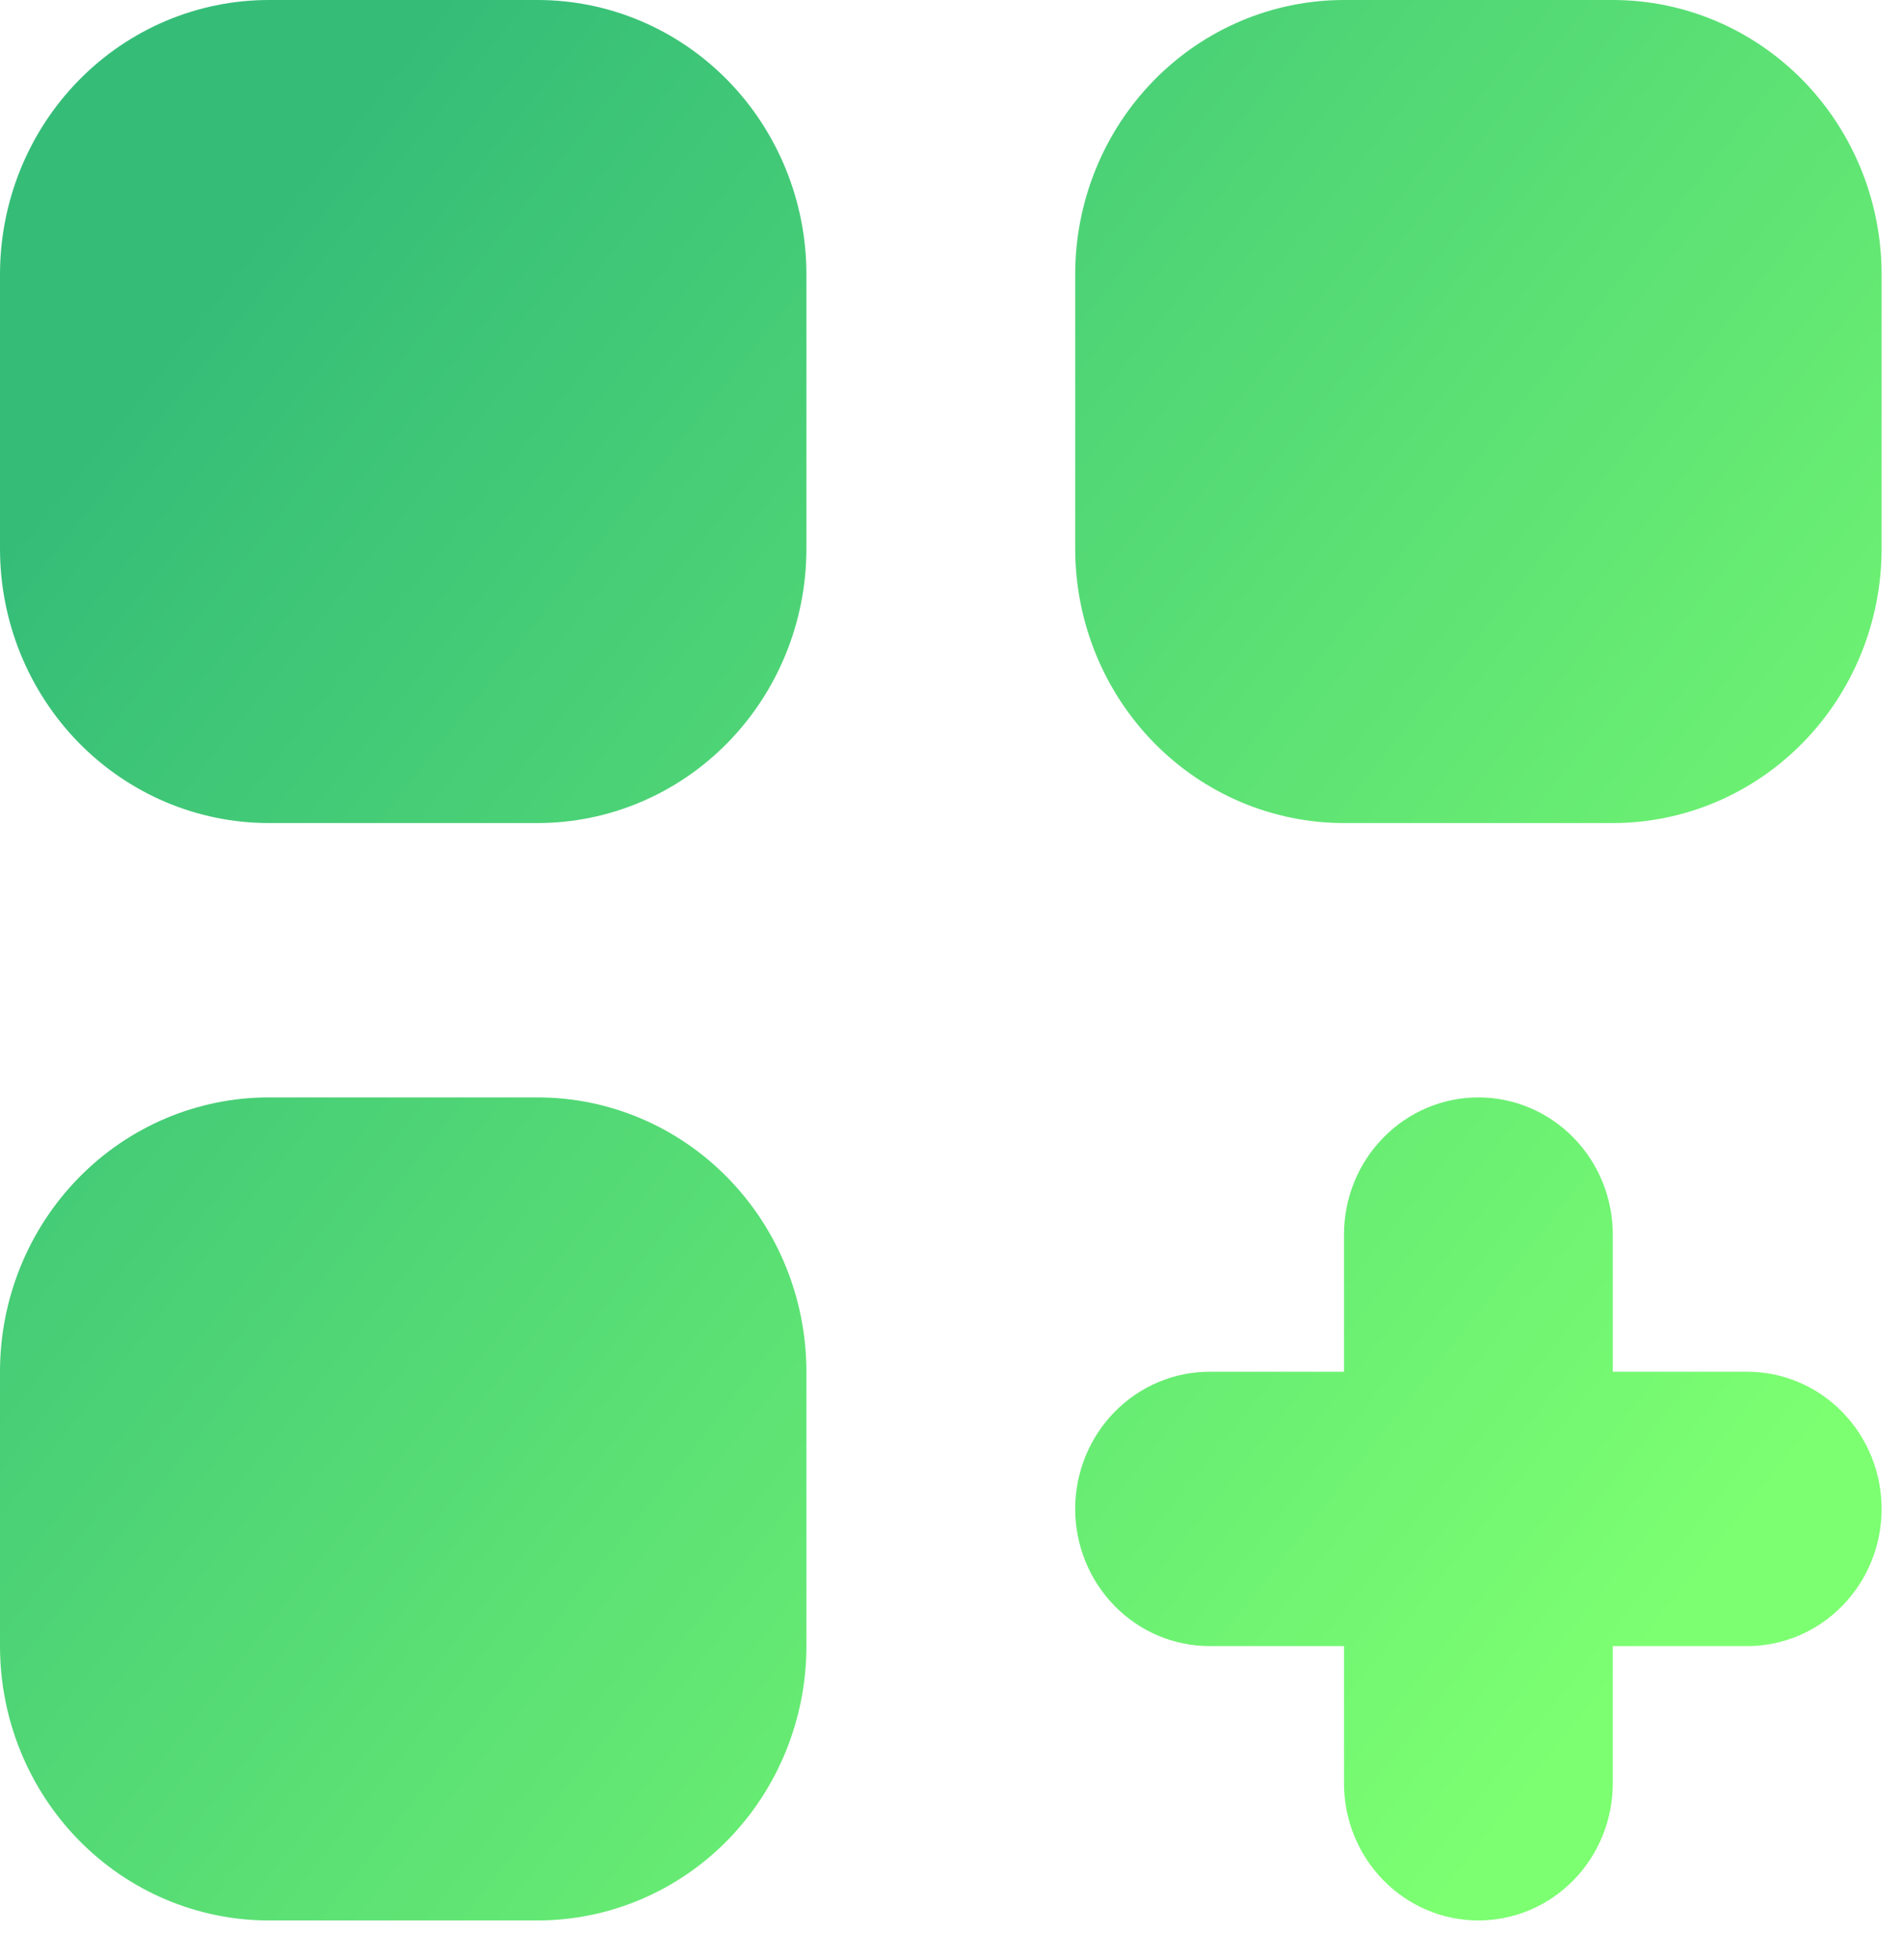 <svg width="34" height="35" viewBox="0 0 34 35" fill="none" xmlns="http://www.w3.org/2000/svg">
<path d="M4.8 0C3.527 0 2.306 0.516 1.406 1.435C0.506 2.354 0 3.6 0 4.9V9.8C0 11.1 0.506 12.346 1.406 13.265C2.306 14.184 3.527 14.7 4.8 14.7H9.6C10.873 14.7 12.094 14.184 12.994 13.265C13.894 12.346 14.4 11.1 14.4 9.8V4.9C14.4 3.6 13.894 2.354 12.994 1.435C12.094 0.516 10.873 0 9.6 0H4.8ZM4.8 19.6C3.527 19.6 2.306 20.116 1.406 21.035C0.506 21.954 0 23.2 0 24.5V29.4C0 30.7 0.506 31.946 1.406 32.865C2.306 33.784 3.527 34.3 4.8 34.3H9.6C10.873 34.3 12.094 33.784 12.994 32.865C13.894 31.946 14.4 30.7 14.4 29.4V24.5C14.4 23.2 13.894 21.954 12.994 21.035C12.094 20.116 10.873 19.6 9.6 19.6H4.8ZM19.2 4.9C19.2 3.6 19.706 2.354 20.606 1.435C21.506 0.516 22.727 0 24 0H28.8C30.073 0 31.294 0.516 32.194 1.435C33.094 2.354 33.6 3.6 33.6 4.9V9.8C33.6 11.1 33.094 12.346 32.194 13.265C31.294 14.184 30.073 14.7 28.8 14.7H24C22.727 14.7 21.506 14.184 20.606 13.265C19.706 12.346 19.2 11.1 19.2 9.8V4.9ZM26.4 19.6C27.037 19.6 27.647 19.858 28.097 20.318C28.547 20.777 28.8 21.4 28.8 22.05V24.5H31.2C31.837 24.5 32.447 24.758 32.897 25.218C33.347 25.677 33.6 26.3 33.6 26.95C33.6 27.6 33.347 28.223 32.897 28.682C32.447 29.142 31.837 29.4 31.2 29.4H28.8V31.85C28.8 32.5 28.547 33.123 28.097 33.582C27.647 34.042 27.037 34.3 26.4 34.3C25.764 34.3 25.153 34.042 24.703 33.582C24.253 33.123 24 32.5 24 31.85V29.4H21.6C20.963 29.4 20.353 29.142 19.903 28.682C19.453 28.223 19.2 27.6 19.2 26.95C19.2 26.3 19.453 25.677 19.903 25.218C20.353 24.758 20.963 24.5 21.6 24.5H24V22.05C24 21.4 24.253 20.777 24.703 20.318C25.153 19.858 25.764 19.6 26.4 19.6Z" fill="url(#paint0_linear_6784_2368)"/>
<defs>
<linearGradient id="paint0_linear_6784_2368" x1="2.912" y1="6.236" x2="30.53" y2="28.12" gradientUnits="userSpaceOnUse">
<stop stop-color="#35BD78"/>
<stop offset="1" stop-color="#7CFF71"/>
</linearGradient>
</defs>
</svg>
